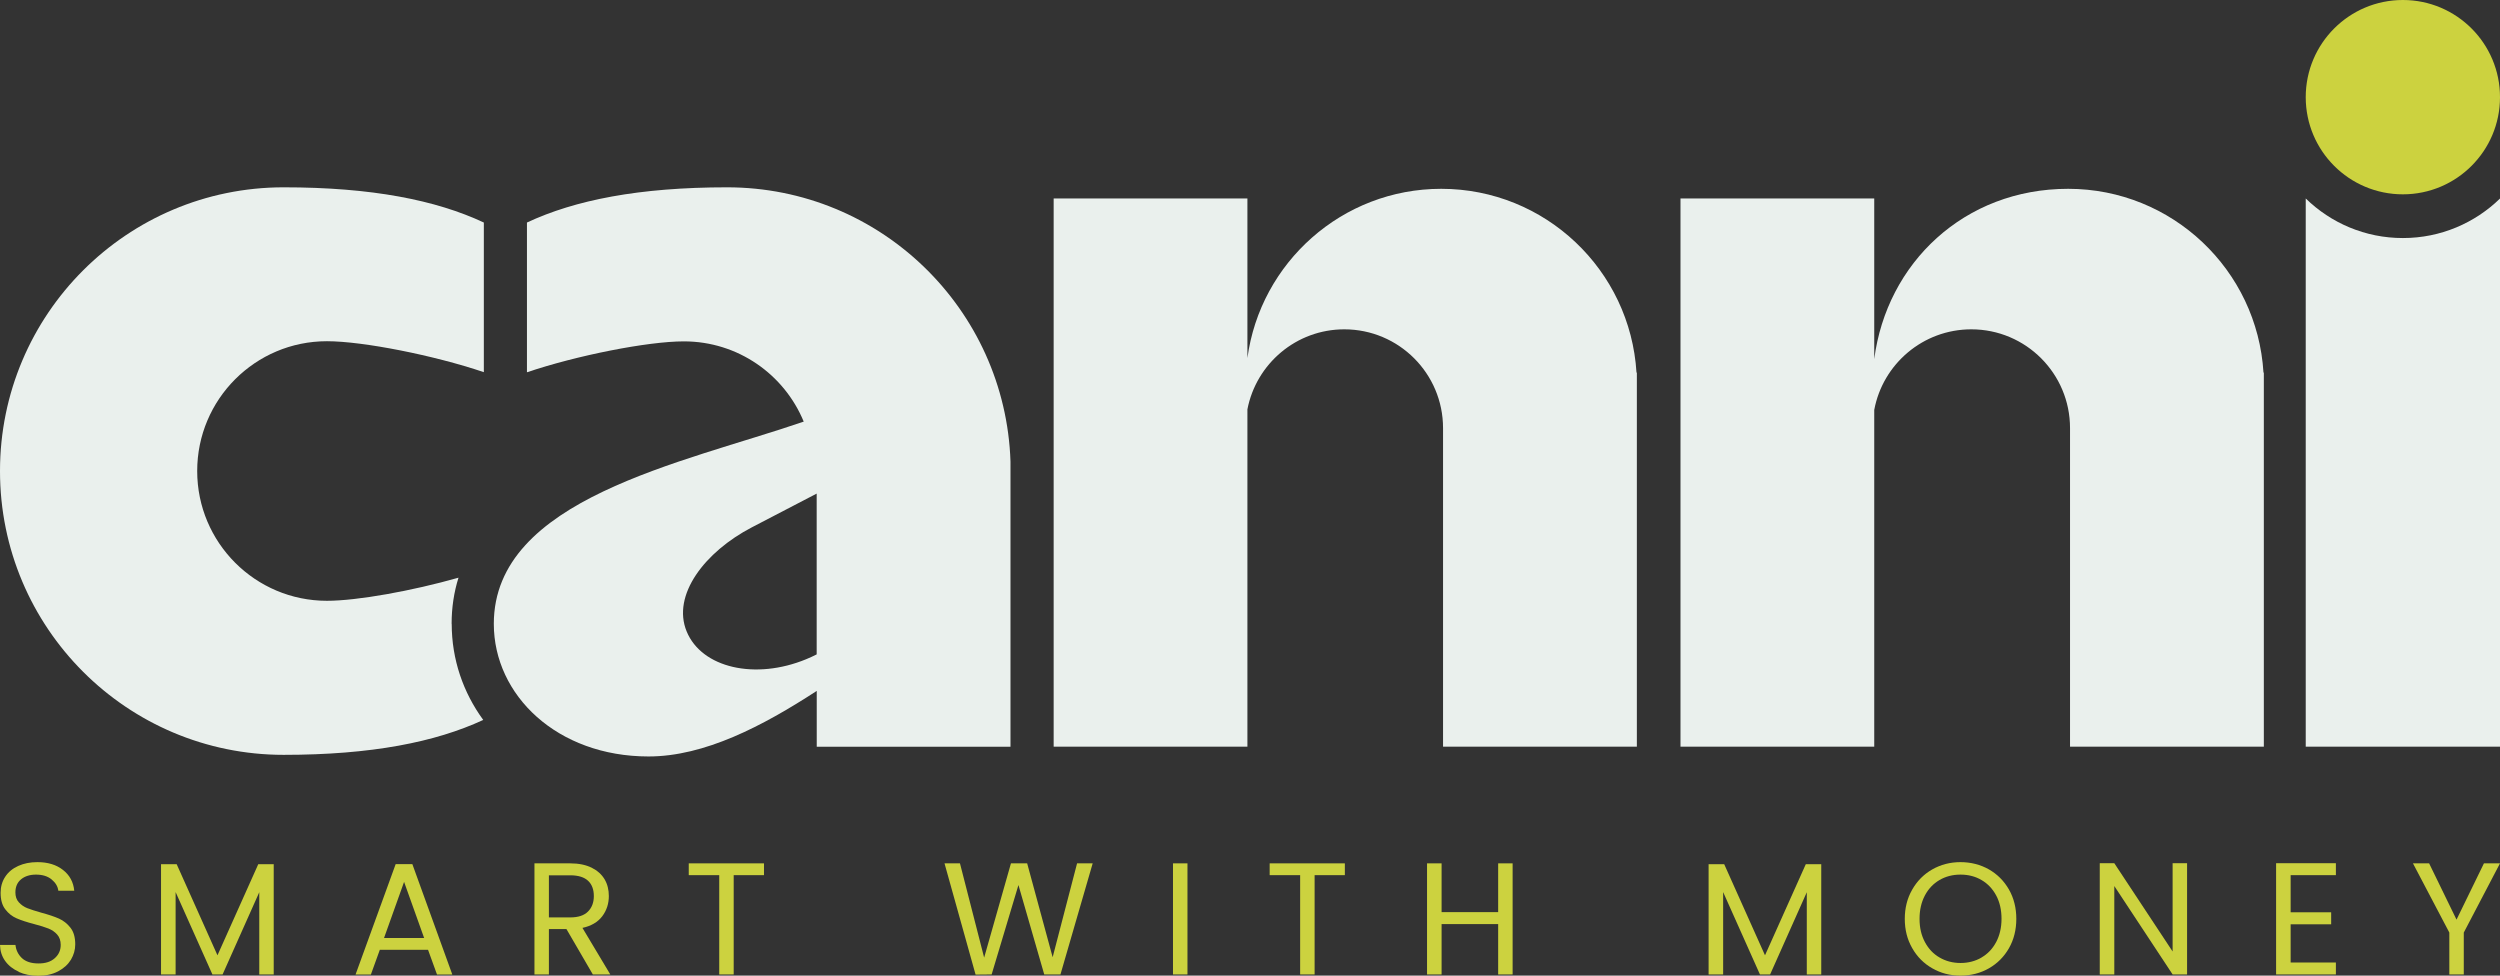 <svg width="82" height="32" viewBox="0 0 82 32" fill="none" xmlns="http://www.w3.org/2000/svg">
<rect x="0" y="0" width="82" height="32" fill="#333333" stroke="none"/>
<g clip-path="url(#clip0_438_22583)">
<path d="M0.615 31.872C0.424 31.787 0.276 31.669 0.168 31.518C0.06 31.367 0.005 31.191 0 30.993H0.507C0.525 31.164 0.595 31.307 0.718 31.425C0.841 31.54 1.022 31.601 1.26 31.601C1.499 31.601 1.665 31.545 1.795 31.43C1.926 31.314 1.991 31.171 1.991 30.993C1.991 30.855 1.953 30.739 1.876 30.654C1.798 30.566 1.702 30.501 1.587 30.455C1.471 30.41 1.316 30.36 1.122 30.31C0.881 30.247 0.69 30.184 0.545 30.121C0.399 30.058 0.276 29.961 0.173 29.825C0.07 29.692 0.02 29.511 0.02 29.285C0.02 29.087 0.07 28.911 0.171 28.758C0.271 28.604 0.414 28.486 0.598 28.403C0.781 28.32 0.989 28.278 1.228 28.278C1.569 28.278 1.848 28.363 2.066 28.534C2.285 28.705 2.408 28.931 2.435 29.215H1.913C1.896 29.076 1.823 28.953 1.692 28.845C1.564 28.74 1.393 28.687 1.18 28.687C0.982 28.687 0.818 28.738 0.693 28.84C0.567 28.943 0.505 29.087 0.505 29.272C0.505 29.405 0.542 29.514 0.618 29.596C0.693 29.679 0.786 29.745 0.894 29.787C1.004 29.83 1.157 29.88 1.356 29.936C1.597 30.001 1.79 30.066 1.936 30.131C2.081 30.197 2.207 30.295 2.312 30.43C2.418 30.566 2.468 30.747 2.468 30.975C2.468 31.154 2.42 31.319 2.327 31.478C2.232 31.633 2.094 31.761 1.908 31.859C1.722 31.957 1.506 32.005 1.255 32.005C1.004 32.005 0.798 31.962 0.61 31.877" fill="#CCD23F"/>
<path d="M8.978 28.346V31.962H8.504V29.265L7.301 31.962H6.967L5.76 29.26V31.962H5.282V28.346H5.795L7.133 31.334L8.471 28.346H8.978Z" fill="#CCD23F"/>
<path d="M14.047 31.154H12.458L12.165 31.965H11.662L12.978 28.343H13.525L14.836 31.965H14.334L14.04 31.154H14.047ZM13.912 30.767L13.254 28.926L12.596 30.767H13.912V30.767Z" fill="#CCD23F"/>
<path d="M19.445 31.962L18.579 30.473H18.004V31.962H17.53V28.318H18.705C18.981 28.318 19.212 28.366 19.403 28.459C19.594 28.554 19.734 28.68 19.83 28.84C19.925 29.001 19.97 29.184 19.97 29.39C19.97 29.642 19.897 29.863 19.754 30.053C19.609 30.244 19.393 30.372 19.104 30.435L20.018 31.962H19.448H19.445ZM18.004 30.091H18.705C18.963 30.091 19.157 30.028 19.285 29.9C19.413 29.772 19.478 29.604 19.478 29.39C19.478 29.177 19.415 29.006 19.287 28.888C19.159 28.77 18.966 28.71 18.705 28.71H18.004V30.088V30.091Z" fill="#CCD23F"/>
<path d="M25.059 28.318V28.705H24.065V31.962H23.591V28.705H22.591V28.318H25.059Z" fill="#CCD23F"/>
<path d="M35.84 28.318L34.783 31.962H34.251L33.405 29.029L32.526 31.962L31.999 31.967L30.98 28.318H31.487L32.28 31.41L33.159 28.318H33.691L34.527 31.397L35.328 28.318H35.84Z" fill="#CCD23F"/>
<path d="M38.949 28.318H38.474V31.962H38.949V28.318Z" fill="#CCD23F"/>
<path d="M44.111 28.318V28.705H43.119V31.962H42.645V28.705H41.645V28.318H44.111Z" fill="#CCD23F"/>
<path d="M49.614 28.318V31.962H49.14V30.31H47.284V31.962H46.807V28.318H47.284V29.918H49.14V28.318H49.614Z" fill="#CCD23F"/>
<path d="M59.737 28.346V31.962H59.263V29.265L58.06 31.962H57.726L56.519 29.26V31.962H56.042V28.346H56.554L57.892 31.334L59.23 28.346H59.737Z" fill="#CCD23F"/>
<path d="M63.38 31.761C63.102 31.603 62.881 31.382 62.72 31.098C62.557 30.814 62.477 30.496 62.477 30.139C62.477 29.782 62.557 29.463 62.72 29.18C62.881 28.896 63.102 28.675 63.38 28.516C63.659 28.358 63.968 28.278 64.304 28.278C64.641 28.278 64.957 28.358 65.236 28.516C65.514 28.675 65.733 28.896 65.894 29.177C66.054 29.458 66.135 29.78 66.135 30.139C66.135 30.498 66.054 30.82 65.894 31.101C65.733 31.382 65.514 31.603 65.236 31.761C64.957 31.92 64.648 32 64.304 32C63.96 32 63.659 31.92 63.38 31.761ZM64.992 31.407C65.196 31.289 65.356 31.121 65.474 30.9C65.59 30.681 65.65 30.425 65.65 30.136C65.65 29.848 65.592 29.589 65.474 29.37C65.356 29.152 65.198 28.984 64.995 28.866C64.794 28.747 64.563 28.687 64.304 28.687C64.046 28.687 63.817 28.747 63.614 28.866C63.413 28.984 63.252 29.152 63.137 29.37C63.021 29.589 62.961 29.843 62.961 30.136C62.961 30.43 63.019 30.679 63.137 30.9C63.255 31.121 63.413 31.289 63.619 31.407C63.822 31.525 64.051 31.586 64.307 31.586C64.563 31.586 64.791 31.525 64.995 31.407" fill="#CCD23F"/>
<path d="M71.736 31.962H71.262L69.349 29.061V31.962H68.872V28.313H69.349L71.262 31.209V28.313H71.736V31.962Z" fill="#CCD23F"/>
<path d="M75.133 28.705V29.923H76.462V30.317H75.133V31.57H76.617V31.962H74.656V28.313H76.617V28.705H75.133Z" fill="#CCD23F"/>
<path d="M82 28.318L80.812 30.588V31.962H80.338V30.588L79.145 28.318H79.675L80.574 30.164L81.473 28.318H82Z" fill="#CCD23F"/>
<path d="M82 3.187C82 4.948 80.574 6.374 78.814 6.374C77.054 6.374 75.628 4.948 75.628 3.187C75.628 1.427 77.054 0 78.814 0C80.574 0 82 1.427 82 3.187Z" fill="#CCD23F"/>
<path d="M78.814 7.808C77.576 7.808 76.451 7.313 75.628 6.51V24.49H82.002V6.51C81.179 7.313 80.054 7.808 78.816 7.808" fill="#EAF0ED"/>
<path d="M47.272 6.193C44.023 6.193 41.339 8.61 40.915 11.744V6.51H34.56V24.49H40.915V13.427C41.203 11.932 42.517 10.802 44.093 10.802C45.883 10.802 47.332 12.254 47.332 14.042V24.49H53.689V12.221H53.677C53.473 8.858 50.684 6.193 47.272 6.193" fill="#EAF0ED"/>
<path d="M74.242 12.221C74.039 8.858 71.249 6.193 67.837 6.193C64.425 6.193 61.884 8.627 61.475 11.779V6.51H55.12V24.49H61.475V13.447C61.754 11.942 63.074 10.802 64.659 10.802C66.449 10.802 67.897 12.254 67.897 14.042V24.49H74.254V12.221H74.242V12.221Z" fill="#EAF0ED"/>
<path d="M23.849 6.144C20.962 6.144 18.855 6.563 17.284 7.299V12.211C18.913 11.659 21.248 11.197 22.431 11.197C24.206 11.197 25.725 12.284 26.362 13.829C22.383 15.195 16.197 16.361 16.197 20.462C16.197 22.805 18.275 24.812 21.273 24.812C23.111 24.812 25.017 23.815 26.789 22.662V24.493H33.144V15.135C32.976 10.142 28.881 6.144 23.847 6.144M26.448 21.62C24.773 22.313 23.016 21.909 22.523 20.713C22.029 19.52 23.116 18.101 24.66 17.297C25.278 16.976 26.064 16.567 26.787 16.19V21.464C26.676 21.519 26.566 21.572 26.448 21.62" fill="#EAF0ED"/>
<path d="M14.813 20.459C14.813 19.932 14.889 19.427 15.039 18.948C13.523 19.38 11.717 19.706 10.723 19.706C8.373 19.706 6.468 17.8 6.468 15.449C6.468 13.098 8.373 11.192 10.723 11.192C11.906 11.192 14.241 11.656 15.87 12.207V7.299C14.299 6.563 12.19 6.144 9.305 6.144C4.165 6.144 0 10.31 0 15.451C0 20.593 4.165 24.759 9.305 24.759C12.18 24.759 14.281 24.342 15.85 23.614C15.195 22.715 14.816 21.635 14.816 20.462" fill="#EAF0ED"/>
</g>
<defs>
<clipPath id="clip0_438_22583">
<rect width="82" height="32" fill="white"/>
</clipPath>
</defs>
</svg>
